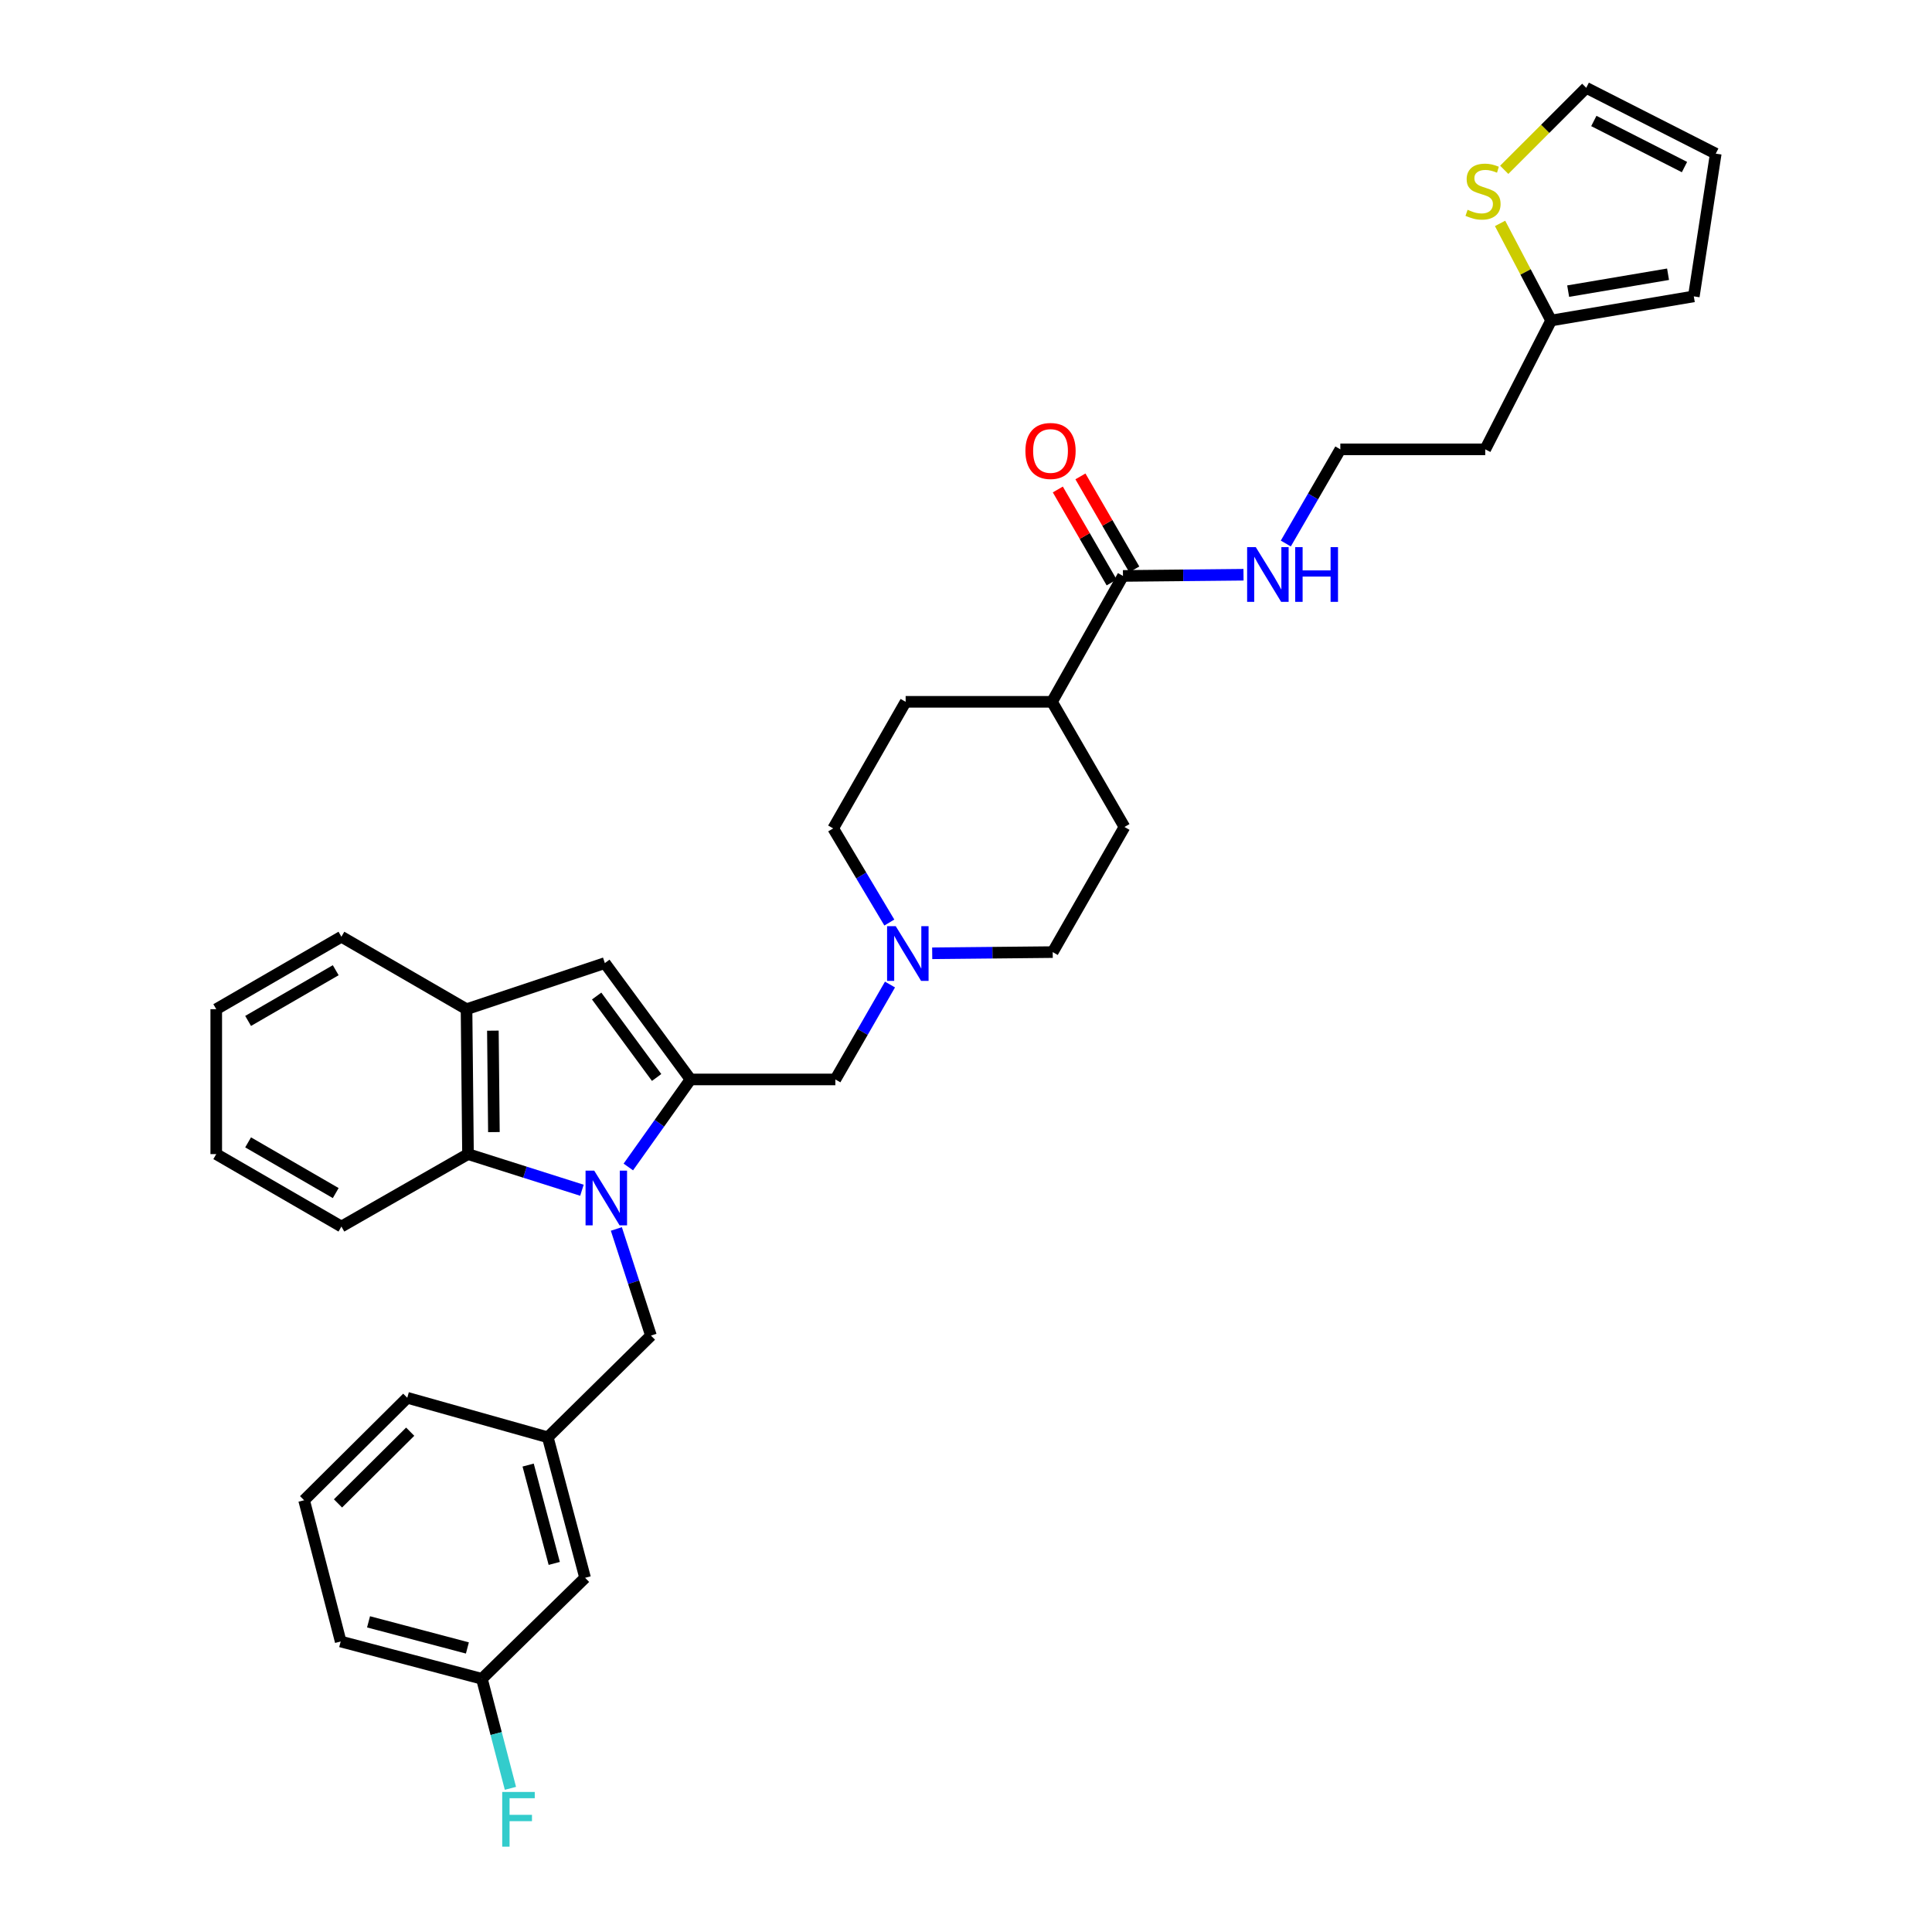 <?xml version='1.0' encoding='iso-8859-1'?>
<svg version='1.1' baseProfile='full'
              xmlns='http://www.w3.org/2000/svg'
                      xmlns:rdkit='http://www.rdkit.org/xml'
                      xmlns:xlink='http://www.w3.org/1999/xlink'
                  xml:space='preserve'
width='1000px' height='1000px' viewBox='0 0 1000 1000'>
<!-- END OF HEADER -->
<rect style='opacity:1.0;fill:#FFFFFF;stroke:none' width='1000' height='1000' x='0' y='0'> </rect>
<path class='bond-0' d='M 325.219,604.028 L 341.312,581.375' style='fill:none;fill-rule:evenodd;stroke:#0000FF;stroke-width:6px;stroke-linecap:butt;stroke-linejoin:miter;stroke-opacity:1' />
<path class='bond-0' d='M 341.312,581.375 L 357.405,558.721' style='fill:none;fill-rule:evenodd;stroke:#000000;stroke-width:6px;stroke-linecap:butt;stroke-linejoin:miter;stroke-opacity:1' />
<path class='bond-2' d='M 301.205,616.067 L 271.721,606.714' style='fill:none;fill-rule:evenodd;stroke:#0000FF;stroke-width:6px;stroke-linecap:butt;stroke-linejoin:miter;stroke-opacity:1' />
<path class='bond-2' d='M 271.721,606.714 L 242.236,597.362' style='fill:none;fill-rule:evenodd;stroke:#000000;stroke-width:6px;stroke-linecap:butt;stroke-linejoin:miter;stroke-opacity:1' />
<path class='bond-7' d='M 319.023,636.101 L 327.976,663.698' style='fill:none;fill-rule:evenodd;stroke:#0000FF;stroke-width:6px;stroke-linecap:butt;stroke-linejoin:miter;stroke-opacity:1' />
<path class='bond-7' d='M 327.976,663.698 L 336.929,691.295' style='fill:none;fill-rule:evenodd;stroke:#000000;stroke-width:6px;stroke-linecap:butt;stroke-linejoin:miter;stroke-opacity:1' />
<path class='bond-1' d='M 357.405,558.721 L 313.064,498.493' style='fill:none;fill-rule:evenodd;stroke:#000000;stroke-width:6px;stroke-linecap:butt;stroke-linejoin:miter;stroke-opacity:1' />
<path class='bond-1' d='M 339.866,557.703 L 308.827,515.543' style='fill:none;fill-rule:evenodd;stroke:#000000;stroke-width:6px;stroke-linecap:butt;stroke-linejoin:miter;stroke-opacity:1' />
<path class='bond-6' d='M 357.405,558.721 L 432.38,558.721' style='fill:none;fill-rule:evenodd;stroke:#000000;stroke-width:6px;stroke-linecap:butt;stroke-linejoin:miter;stroke-opacity:1' />
<path class='bond-33' d='M 313.064,498.493 L 241.477,522.357' style='fill:none;fill-rule:evenodd;stroke:#000000;stroke-width:6px;stroke-linecap:butt;stroke-linejoin:miter;stroke-opacity:1' />
<path class='bond-3' d='M 242.236,597.362 L 241.477,522.357' style='fill:none;fill-rule:evenodd;stroke:#000000;stroke-width:6px;stroke-linecap:butt;stroke-linejoin:miter;stroke-opacity:1' />
<path class='bond-3' d='M 255.643,585.974 L 255.112,533.471' style='fill:none;fill-rule:evenodd;stroke:#000000;stroke-width:6px;stroke-linecap:butt;stroke-linejoin:miter;stroke-opacity:1' />
<path class='bond-26' d='M 242.236,597.362 L 176.712,634.86' style='fill:none;fill-rule:evenodd;stroke:#000000;stroke-width:6px;stroke-linecap:butt;stroke-linejoin:miter;stroke-opacity:1' />
<path class='bond-27' d='M 241.477,522.357 L 176.712,484.851' style='fill:none;fill-rule:evenodd;stroke:#000000;stroke-width:6px;stroke-linecap:butt;stroke-linejoin:miter;stroke-opacity:1' />
<path class='bond-4' d='M 460.66,509.59 L 446.52,534.156' style='fill:none;fill-rule:evenodd;stroke:#0000FF;stroke-width:6px;stroke-linecap:butt;stroke-linejoin:miter;stroke-opacity:1' />
<path class='bond-4' d='M 446.52,534.156 L 432.38,558.721' style='fill:none;fill-rule:evenodd;stroke:#000000;stroke-width:6px;stroke-linecap:butt;stroke-linejoin:miter;stroke-opacity:1' />
<path class='bond-19' d='M 482.508,493.425 L 513.695,493.116' style='fill:none;fill-rule:evenodd;stroke:#0000FF;stroke-width:6px;stroke-linecap:butt;stroke-linejoin:miter;stroke-opacity:1' />
<path class='bond-19' d='M 513.695,493.116 L 544.882,492.806' style='fill:none;fill-rule:evenodd;stroke:#000000;stroke-width:6px;stroke-linecap:butt;stroke-linejoin:miter;stroke-opacity:1' />
<path class='bond-20' d='M 460.32,477.504 L 445.787,453.144' style='fill:none;fill-rule:evenodd;stroke:#0000FF;stroke-width:6px;stroke-linecap:butt;stroke-linejoin:miter;stroke-opacity:1' />
<path class='bond-20' d='M 445.787,453.144 L 431.253,428.784' style='fill:none;fill-rule:evenodd;stroke:#000000;stroke-width:6px;stroke-linecap:butt;stroke-linejoin:miter;stroke-opacity:1' />
<path class='bond-5' d='M 581.247,298.103 L 544.514,363.259' style='fill:none;fill-rule:evenodd;stroke:#000000;stroke-width:6px;stroke-linecap:butt;stroke-linejoin:miter;stroke-opacity:1' />
<path class='bond-13' d='M 587.097,294.716 L 573.163,270.648' style='fill:none;fill-rule:evenodd;stroke:#000000;stroke-width:6px;stroke-linecap:butt;stroke-linejoin:miter;stroke-opacity:1' />
<path class='bond-13' d='M 573.163,270.648 L 559.228,246.581' style='fill:none;fill-rule:evenodd;stroke:#FF0000;stroke-width:6px;stroke-linecap:butt;stroke-linejoin:miter;stroke-opacity:1' />
<path class='bond-13' d='M 575.396,301.49 L 561.461,277.423' style='fill:none;fill-rule:evenodd;stroke:#000000;stroke-width:6px;stroke-linecap:butt;stroke-linejoin:miter;stroke-opacity:1' />
<path class='bond-13' d='M 561.461,277.423 L 547.527,253.356' style='fill:none;fill-rule:evenodd;stroke:#FF0000;stroke-width:6px;stroke-linecap:butt;stroke-linejoin:miter;stroke-opacity:1' />
<path class='bond-16' d='M 581.247,298.103 L 612.441,297.794' style='fill:none;fill-rule:evenodd;stroke:#000000;stroke-width:6px;stroke-linecap:butt;stroke-linejoin:miter;stroke-opacity:1' />
<path class='bond-16' d='M 612.441,297.794 L 643.636,297.484' style='fill:none;fill-rule:evenodd;stroke:#0000FF;stroke-width:6px;stroke-linecap:butt;stroke-linejoin:miter;stroke-opacity:1' />
<path class='bond-15' d='M 336.929,691.295 L 283.535,743.937' style='fill:none;fill-rule:evenodd;stroke:#000000;stroke-width:6px;stroke-linecap:butt;stroke-linejoin:miter;stroke-opacity:1' />
<path class='bond-8' d='M 776.436,115.636 L 789.646,140.767' style='fill:none;fill-rule:evenodd;stroke:#CCCC00;stroke-width:6px;stroke-linecap:butt;stroke-linejoin:miter;stroke-opacity:1' />
<path class='bond-8' d='M 789.646,140.767 L 802.857,165.897' style='fill:none;fill-rule:evenodd;stroke:#000000;stroke-width:6px;stroke-linecap:butt;stroke-linejoin:miter;stroke-opacity:1' />
<path class='bond-11' d='M 778.588,87.896 L 799.811,66.675' style='fill:none;fill-rule:evenodd;stroke:#CCCC00;stroke-width:6px;stroke-linecap:butt;stroke-linejoin:miter;stroke-opacity:1' />
<path class='bond-11' d='M 799.811,66.675 L 821.035,45.455' style='fill:none;fill-rule:evenodd;stroke:#000000;stroke-width:6px;stroke-linecap:butt;stroke-linejoin:miter;stroke-opacity:1' />
<path class='bond-9' d='M 802.857,165.897 L 768.754,232.578' style='fill:none;fill-rule:evenodd;stroke:#000000;stroke-width:6px;stroke-linecap:butt;stroke-linejoin:miter;stroke-opacity:1' />
<path class='bond-12' d='M 802.857,165.897 L 876.712,153.405' style='fill:none;fill-rule:evenodd;stroke:#000000;stroke-width:6px;stroke-linecap:butt;stroke-linejoin:miter;stroke-opacity:1' />
<path class='bond-12' d='M 811.68,150.692 L 863.378,141.947' style='fill:none;fill-rule:evenodd;stroke:#000000;stroke-width:6px;stroke-linecap:butt;stroke-linejoin:miter;stroke-opacity:1' />
<path class='bond-10' d='M 544.514,363.259 L 468.759,363.259' style='fill:none;fill-rule:evenodd;stroke:#000000;stroke-width:6px;stroke-linecap:butt;stroke-linejoin:miter;stroke-opacity:1' />
<path class='bond-36' d='M 544.514,363.259 L 582.02,428.04' style='fill:none;fill-rule:evenodd;stroke:#000000;stroke-width:6px;stroke-linecap:butt;stroke-linejoin:miter;stroke-opacity:1' />
<path class='bond-37' d='M 821.035,45.455 L 888.069,79.535' style='fill:none;fill-rule:evenodd;stroke:#000000;stroke-width:6px;stroke-linecap:butt;stroke-linejoin:miter;stroke-opacity:1' />
<path class='bond-37' d='M 824.962,62.619 L 871.886,86.476' style='fill:none;fill-rule:evenodd;stroke:#000000;stroke-width:6px;stroke-linecap:butt;stroke-linejoin:miter;stroke-opacity:1' />
<path class='bond-14' d='M 876.712,153.405 L 888.069,79.535' style='fill:none;fill-rule:evenodd;stroke:#000000;stroke-width:6px;stroke-linecap:butt;stroke-linejoin:miter;stroke-opacity:1' />
<path class='bond-22' d='M 283.535,743.937 L 302.84,816.666' style='fill:none;fill-rule:evenodd;stroke:#000000;stroke-width:6px;stroke-linecap:butt;stroke-linejoin:miter;stroke-opacity:1' />
<path class='bond-22' d='M 273.363,758.315 L 286.876,809.225' style='fill:none;fill-rule:evenodd;stroke:#000000;stroke-width:6px;stroke-linecap:butt;stroke-linejoin:miter;stroke-opacity:1' />
<path class='bond-29' d='M 283.535,743.937 L 210.8,723.49' style='fill:none;fill-rule:evenodd;stroke:#000000;stroke-width:6px;stroke-linecap:butt;stroke-linejoin:miter;stroke-opacity:1' />
<path class='bond-24' d='M 665.532,281.328 L 679.645,256.953' style='fill:none;fill-rule:evenodd;stroke:#0000FF;stroke-width:6px;stroke-linecap:butt;stroke-linejoin:miter;stroke-opacity:1' />
<path class='bond-24' d='M 679.645,256.953 L 693.757,232.578' style='fill:none;fill-rule:evenodd;stroke:#000000;stroke-width:6px;stroke-linecap:butt;stroke-linejoin:miter;stroke-opacity:1' />
<path class='bond-17' d='M 582.02,428.04 L 544.882,492.806' style='fill:none;fill-rule:evenodd;stroke:#000000;stroke-width:6px;stroke-linecap:butt;stroke-linejoin:miter;stroke-opacity:1' />
<path class='bond-18' d='M 468.759,363.259 L 431.253,428.784' style='fill:none;fill-rule:evenodd;stroke:#000000;stroke-width:6px;stroke-linecap:butt;stroke-linejoin:miter;stroke-opacity:1' />
<path class='bond-21' d='M 768.754,232.578 L 693.757,232.578' style='fill:none;fill-rule:evenodd;stroke:#000000;stroke-width:6px;stroke-linecap:butt;stroke-linejoin:miter;stroke-opacity:1' />
<path class='bond-23' d='M 302.84,816.666 L 249.432,868.947' style='fill:none;fill-rule:evenodd;stroke:#000000;stroke-width:6px;stroke-linecap:butt;stroke-linejoin:miter;stroke-opacity:1' />
<path class='bond-25' d='M 249.432,868.947 L 256.813,897.292' style='fill:none;fill-rule:evenodd;stroke:#000000;stroke-width:6px;stroke-linecap:butt;stroke-linejoin:miter;stroke-opacity:1' />
<path class='bond-25' d='M 256.813,897.292 L 264.193,925.636' style='fill:none;fill-rule:evenodd;stroke:#33CCCC;stroke-width:6px;stroke-linecap:butt;stroke-linejoin:miter;stroke-opacity:1' />
<path class='bond-35' d='M 249.432,868.947 L 176.336,849.634' style='fill:none;fill-rule:evenodd;stroke:#000000;stroke-width:6px;stroke-linecap:butt;stroke-linejoin:miter;stroke-opacity:1' />
<path class='bond-35' d='M 241.922,852.978 L 190.754,839.459' style='fill:none;fill-rule:evenodd;stroke:#000000;stroke-width:6px;stroke-linecap:butt;stroke-linejoin:miter;stroke-opacity:1' />
<path class='bond-31' d='M 176.712,634.86 L 111.931,597.362' style='fill:none;fill-rule:evenodd;stroke:#000000;stroke-width:6px;stroke-linecap:butt;stroke-linejoin:miter;stroke-opacity:1' />
<path class='bond-31' d='M 173.768,617.533 L 128.421,591.284' style='fill:none;fill-rule:evenodd;stroke:#000000;stroke-width:6px;stroke-linecap:butt;stroke-linejoin:miter;stroke-opacity:1' />
<path class='bond-34' d='M 176.712,484.851 L 111.931,522.357' style='fill:none;fill-rule:evenodd;stroke:#000000;stroke-width:6px;stroke-linecap:butt;stroke-linejoin:miter;stroke-opacity:1' />
<path class='bond-34' d='M 173.769,502.179 L 128.422,528.433' style='fill:none;fill-rule:evenodd;stroke:#000000;stroke-width:6px;stroke-linecap:butt;stroke-linejoin:miter;stroke-opacity:1' />
<path class='bond-28' d='M 157.406,776.523 L 210.8,723.49' style='fill:none;fill-rule:evenodd;stroke:#000000;stroke-width:6px;stroke-linecap:butt;stroke-linejoin:miter;stroke-opacity:1' />
<path class='bond-28' d='M 174.944,778.161 L 212.319,741.039' style='fill:none;fill-rule:evenodd;stroke:#000000;stroke-width:6px;stroke-linecap:butt;stroke-linejoin:miter;stroke-opacity:1' />
<path class='bond-30' d='M 157.406,776.523 L 176.336,849.634' style='fill:none;fill-rule:evenodd;stroke:#000000;stroke-width:6px;stroke-linecap:butt;stroke-linejoin:miter;stroke-opacity:1' />
<path class='bond-32' d='M 111.931,597.362 L 111.931,522.357' style='fill:none;fill-rule:evenodd;stroke:#000000;stroke-width:6px;stroke-linecap:butt;stroke-linejoin:miter;stroke-opacity:1' />
<path  class='atom-0' d='M 307.563 605.909
L 316.843 620.909
Q 317.763 622.389, 319.243 625.069
Q 320.723 627.749, 320.803 627.909
L 320.803 605.909
L 324.563 605.909
L 324.563 634.229
L 320.683 634.229
L 310.723 617.829
Q 309.563 615.909, 308.323 613.709
Q 307.123 611.509, 306.763 610.829
L 306.763 634.229
L 303.083 634.229
L 303.083 605.909
L 307.563 605.909
' fill='#0000FF'/>
<path  class='atom-5' d='M 463.633 479.39
L 472.913 494.39
Q 473.833 495.87, 475.313 498.55
Q 476.793 501.23, 476.873 501.39
L 476.873 479.39
L 480.633 479.39
L 480.633 507.71
L 476.753 507.71
L 466.793 491.31
Q 465.633 489.39, 464.393 487.19
Q 463.193 484.99, 462.833 484.31
L 462.833 507.71
L 459.153 507.71
L 459.153 479.39
L 463.633 479.39
' fill='#0000FF'/>
<path  class='atom-9' d='M 759.619 108.583
Q 759.939 108.703, 761.259 109.263
Q 762.579 109.823, 764.019 110.183
Q 765.499 110.503, 766.939 110.503
Q 769.619 110.503, 771.179 109.223
Q 772.739 107.903, 772.739 105.623
Q 772.739 104.063, 771.939 103.103
Q 771.179 102.143, 769.979 101.623
Q 768.779 101.103, 766.779 100.503
Q 764.259 99.743, 762.739 99.023
Q 761.259 98.303, 760.179 96.783
Q 759.139 95.263, 759.139 92.703
Q 759.139 89.143, 761.539 86.943
Q 763.979 84.743, 768.779 84.743
Q 772.059 84.743, 775.779 86.303
L 774.859 89.383
Q 771.459 87.983, 768.899 87.983
Q 766.139 87.983, 764.619 89.143
Q 763.099 90.263, 763.139 92.223
Q 763.139 93.743, 763.899 94.663
Q 764.699 95.583, 765.819 96.103
Q 766.979 96.623, 768.899 97.223
Q 771.459 98.023, 772.979 98.823
Q 774.499 99.623, 775.579 101.263
Q 776.699 102.863, 776.699 105.623
Q 776.699 109.543, 774.059 111.663
Q 771.459 113.743, 767.099 113.743
Q 764.579 113.743, 762.659 113.183
Q 760.779 112.663, 758.539 111.743
L 759.619 108.583
' fill='#CCCC00'/>
<path  class='atom-14' d='M 530.748 233.417
Q 530.748 226.617, 534.108 222.817
Q 537.468 219.017, 543.748 219.017
Q 550.028 219.017, 553.388 222.817
Q 556.748 226.617, 556.748 233.417
Q 556.748 240.297, 553.348 244.217
Q 549.948 248.097, 543.748 248.097
Q 537.508 248.097, 534.108 244.217
Q 530.748 240.337, 530.748 233.417
M 543.748 244.897
Q 548.068 244.897, 550.388 242.017
Q 552.748 239.097, 552.748 233.417
Q 552.748 227.857, 550.388 225.057
Q 548.068 222.217, 543.748 222.217
Q 539.428 222.217, 537.068 225.017
Q 534.748 227.817, 534.748 233.417
Q 534.748 239.137, 537.068 242.017
Q 539.428 244.897, 543.748 244.897
' fill='#FF0000'/>
<path  class='atom-17' d='M 649.991 283.199
L 659.271 298.199
Q 660.191 299.679, 661.671 302.359
Q 663.151 305.039, 663.231 305.199
L 663.231 283.199
L 666.991 283.199
L 666.991 311.519
L 663.111 311.519
L 653.151 295.119
Q 651.991 293.199, 650.751 290.999
Q 649.551 288.799, 649.191 288.119
L 649.191 311.519
L 645.511 311.519
L 645.511 283.199
L 649.991 283.199
' fill='#0000FF'/>
<path  class='atom-17' d='M 670.391 283.199
L 674.231 283.199
L 674.231 295.239
L 688.711 295.239
L 688.711 283.199
L 692.551 283.199
L 692.551 311.519
L 688.711 311.519
L 688.711 298.439
L 674.231 298.439
L 674.231 311.519
L 670.391 311.519
L 670.391 283.199
' fill='#0000FF'/>
<path  class='atom-26' d='M 259.949 927.515
L 276.789 927.515
L 276.789 930.755
L 263.749 930.755
L 263.749 939.355
L 275.349 939.355
L 275.349 942.635
L 263.749 942.635
L 263.749 955.835
L 259.949 955.835
L 259.949 927.515
' fill='#33CCCC'/>
</svg>

